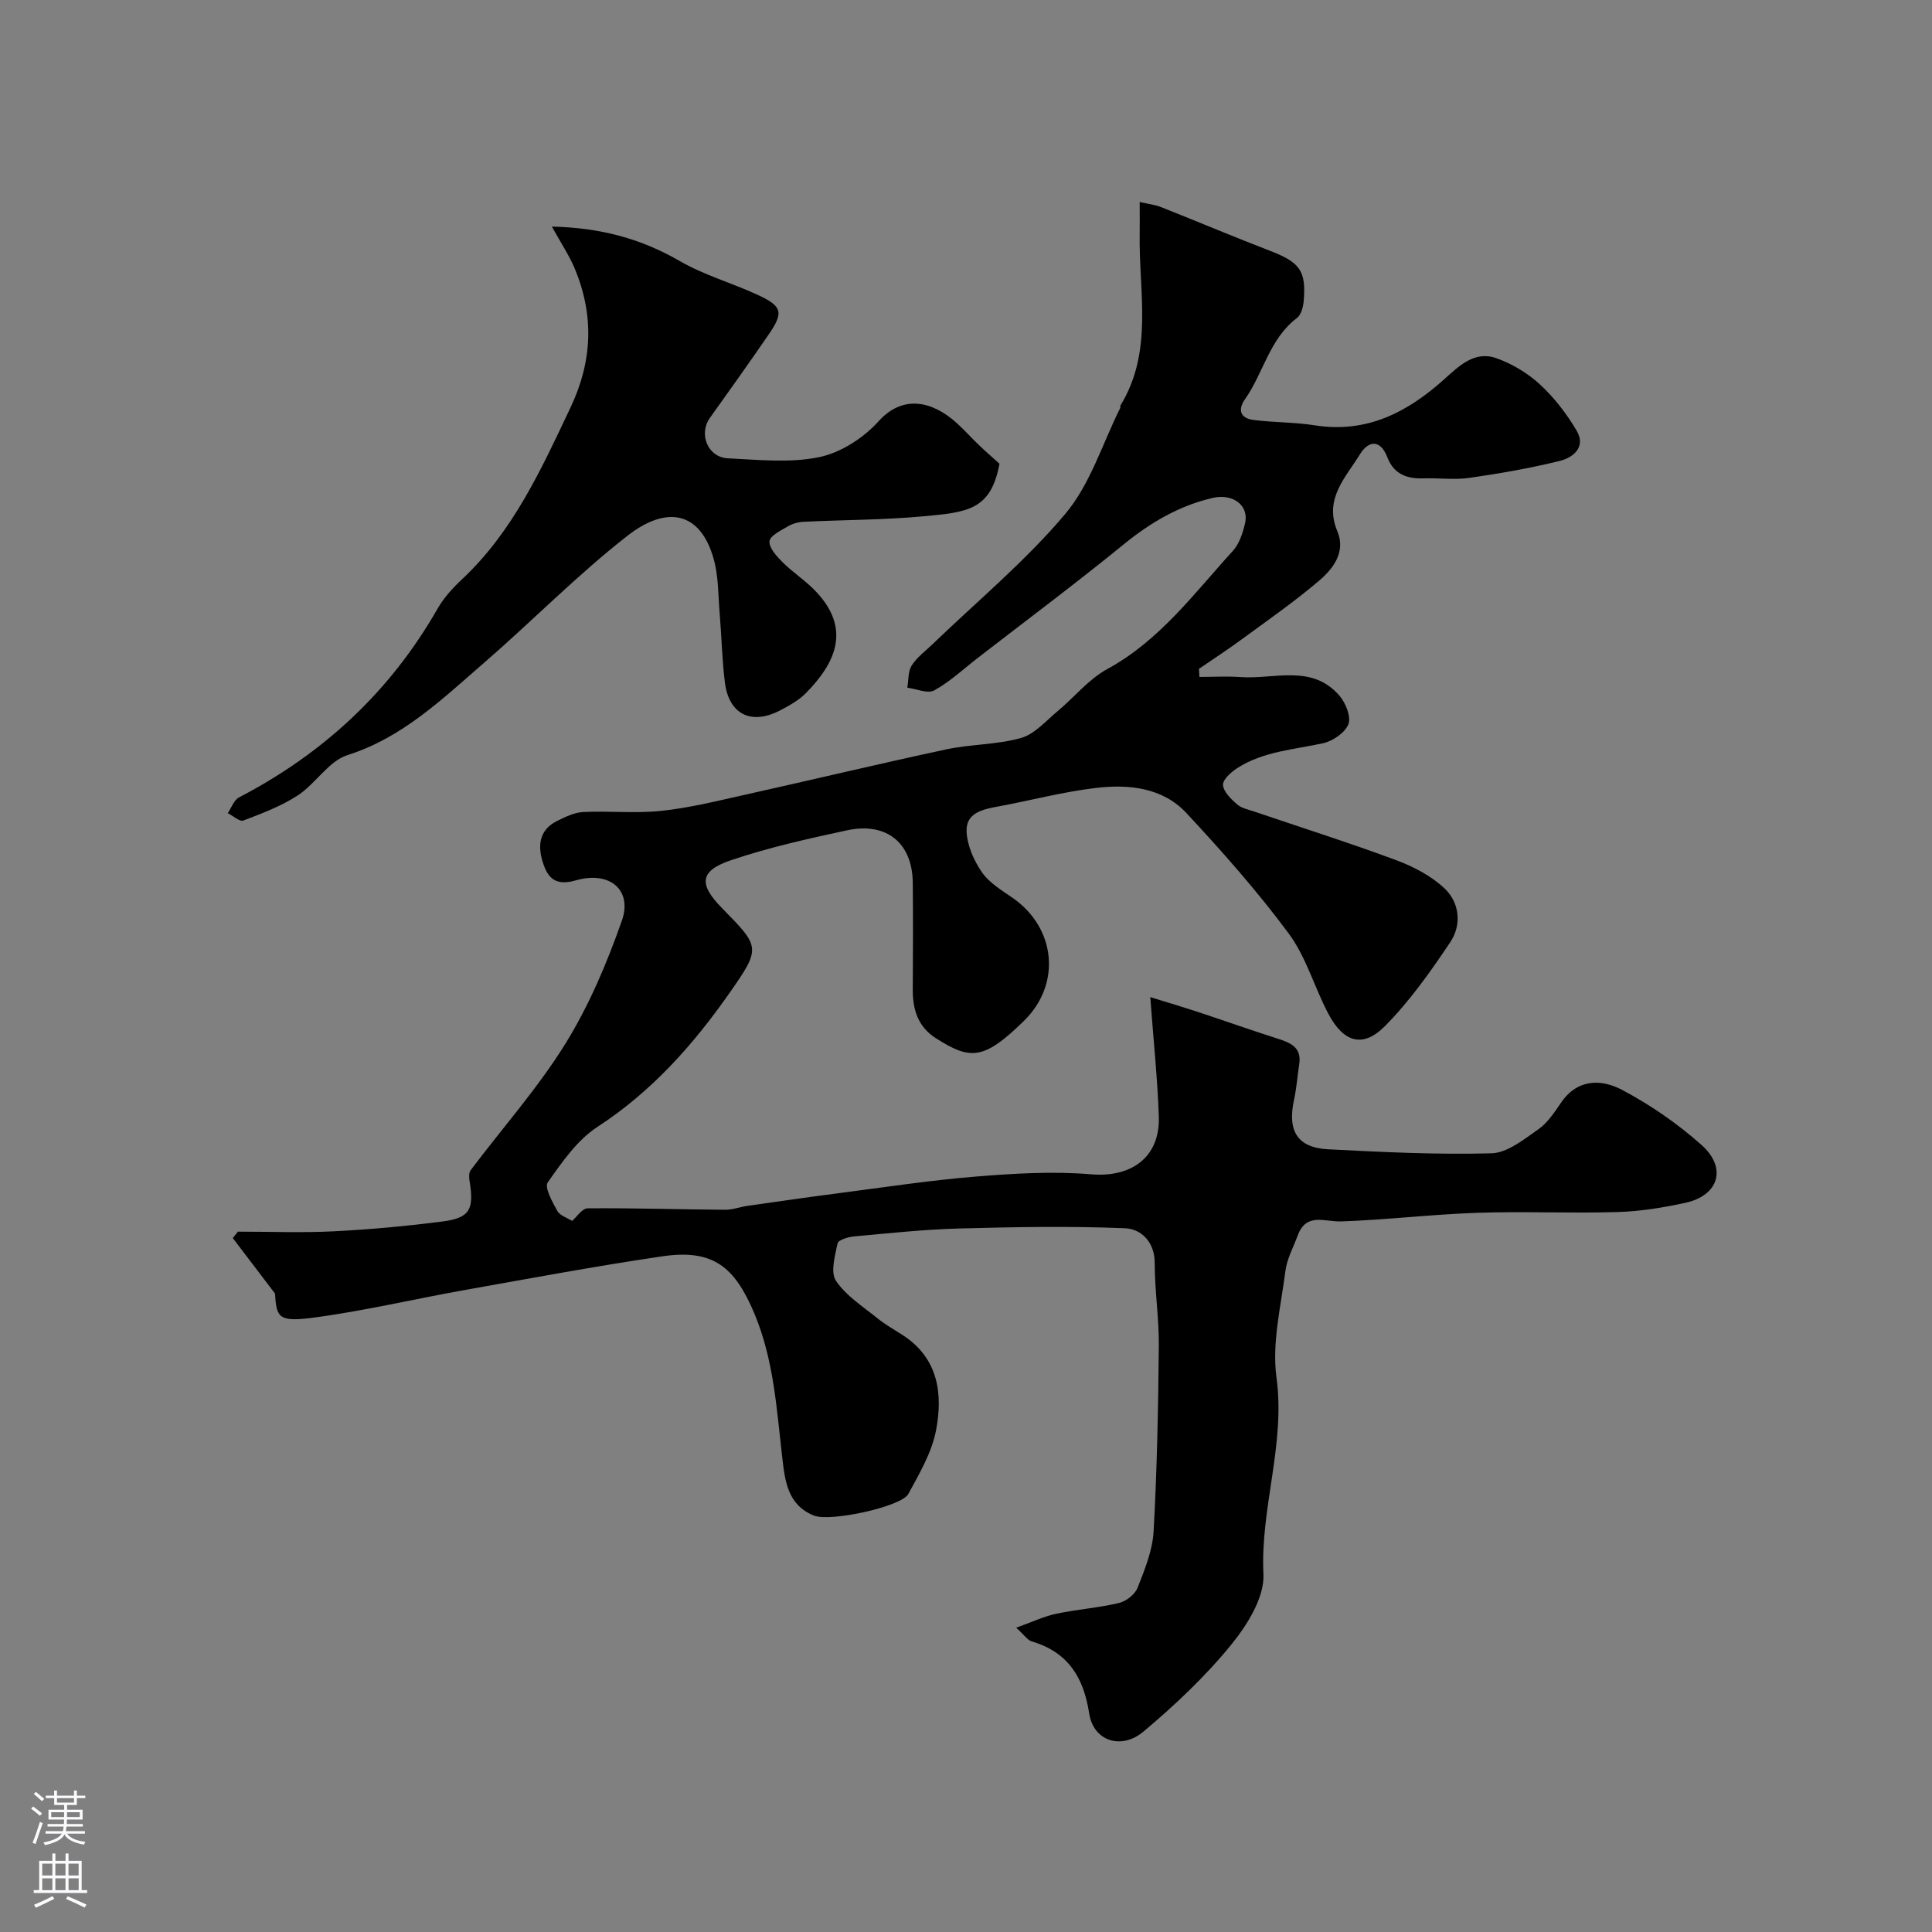 <svg enable-background="new 0 0 400 400" viewBox="0 0 400 400" xmlns="http://www.w3.org/2000/svg"><rect x="0" y="0" width="400" height="400" fill="#808080" stroke="none"/><path d="m56.94 267.82c-3.61-4.74-6.17-8.12-8.74-11.49.35-.44.7-.88 1.05-1.33 6.61 0 13.24.26 19.83-.07 7.54-.38 15.09-1.07 22.57-2.04 5.61-.73 6.53-2.5 5.58-8.28-.13-.76-.19-1.81.22-2.34 6.54-8.69 13.84-16.9 19.56-26.1 4.91-7.91 8.64-16.73 11.74-25.55 2.22-6.3-2.46-10.39-9.53-8.35-4.15 1.2-5.7-.44-6.71-3.36-1.18-3.41-1.13-6.95 2.77-8.91 1.72-.86 3.62-1.79 5.48-1.88 5.35-.26 10.76.32 16.06-.23 5.65-.58 11.23-1.96 16.79-3.2 14.11-3.14 28.16-6.51 42.3-9.54 5.1-1.09 10.5-.95 15.48-2.36 2.8-.79 5.11-3.49 7.51-5.49 3.49-2.9 6.46-6.66 10.35-8.78 10.86-5.92 17.96-15.65 25.98-24.44 1.35-1.48 2.08-3.73 2.55-5.75.85-3.65-2.47-6.24-6.76-5.23-6.93 1.62-12.85 5.1-18.39 9.62-9.88 8.06-20.11 15.69-30.2 23.5-2.97 2.3-5.76 4.93-9.01 6.72-1.35.74-3.69-.32-5.57-.56.27-1.55.13-3.36.9-4.59 1.08-1.7 2.84-2.98 4.33-4.42 9.25-8.92 19.26-17.21 27.49-26.99 5.17-6.15 7.68-14.54 11.37-21.93.07-.14-.04-.37.03-.49 6.88-11.21 3.78-23.55 3.99-35.51.03-1.99 0-3.97 0-6.63 1.75.41 3.14.55 4.38 1.04 7.53 2.98 15 6.14 22.56 9.05 6.22 2.39 7.57 4.13 7.01 10.48-.11 1.2-.53 2.8-1.39 3.45-5.69 4.3-6.93 11.36-10.75 16.8-1.56 2.22-.97 3.95 1.7 4.3 4.22.55 8.54.45 12.74 1.12 10.72 1.69 19.12-2.66 26.77-9.51 3.02-2.71 6.28-5.99 10.79-4.4 3.27 1.15 6.51 3.09 9.06 5.44 2.97 2.74 5.55 6.1 7.61 9.6 1.97 3.35-.71 5.55-3.51 6.24-6.16 1.51-12.43 2.61-18.71 3.51-3.1.45-6.33-.01-9.49.1-3.46.12-6.14-.87-7.48-4.33-1.52-3.93-4-3.43-5.73-.59-2.93 4.79-7.47 9.17-4.63 15.89 1.79 4.25-.86 7.73-3.8 10.23-5.09 4.34-10.62 8.17-16.02 12.14-2.88 2.12-5.89 4.07-8.84 6.1.03.56.07 1.11.1 1.67 2.83 0 5.66-.17 8.47.03 7 .51 14.83-2.77 20.53 3.87 1.29 1.5 2.44 4.39 1.83 5.91-.71 1.77-3.25 3.49-5.28 3.93-6.06 1.32-12.38 1.68-17.77 5.17-1.26.82-2.99 2.38-2.9 3.47.12 1.42 1.66 2.91 2.91 4 .92.81 2.34 1.08 3.58 1.5 9.79 3.33 19.65 6.45 29.34 10.05 3.59 1.33 7.26 3.25 10.02 5.84 3.15 2.97 3.61 7.56 1.2 11.15-4.08 6.1-8.39 12.2-13.53 17.38-4.57 4.6-8.56 3.4-11.72-2.58-2.88-5.45-4.57-11.69-8.17-16.56-6.49-8.76-13.76-16.98-21.2-24.97-4.96-5.32-11.99-6.01-18.79-5.2-6.77.8-13.42 2.58-20.14 3.82-3.2.59-6.75 1.31-6.59 5.19.12 2.88 1.5 6.01 3.17 8.43 1.52 2.21 4.11 3.75 6.4 5.34 8.86 6.17 10.16 17.77 2.27 25.48-8.34 8.16-11.09 8.06-18.17 3.57-3.76-2.39-4.84-5.96-4.81-10.14.05-7.35.07-14.71 0-22.06-.08-8.23-5.4-12.63-13.63-10.86-8.08 1.74-16.2 3.55-24.01 6.19-6.51 2.2-6.72 4.96-1.87 9.9 7.95 8.09 8.12 8.22 1.55 17.61-7.52 10.73-16.09 20.39-27.3 27.68-4.2 2.73-7.36 7.31-10.32 11.52-.72 1.03.96 4.03 1.98 5.89.53.97 2.03 1.42 3.07 2.08.9-.76 2.06-2.6 3.24-2.61 9.47-.08 18.95.23 28.43.3 1.55.01 3.1-.59 4.66-.81 6.3-.9 12.61-1.82 18.92-2.63 9.42-1.22 18.83-2.66 28.28-3.43 7.96-.65 16.05-1.14 23.98-.47 8.3.69 14.25-3.54 13.96-11.98-.27-7.85-1.1-15.68-1.77-24.71 3.55 1.1 6.69 2.03 9.79 3.05 5.52 1.82 11.01 3.77 16.55 5.54 2.69.86 5.04 1.79 4.5 5.31-.37 2.42-.54 4.88-1.06 7.27-1.43 6.54.65 10.01 7.07 10.34 11.25.58 22.54 1.14 33.79.83 3.29-.09 6.7-2.87 9.68-4.95 1.95-1.36 3.38-3.57 4.77-5.59 3.4-4.96 8.37-4.82 12.58-2.6 5.87 3.1 11.49 6.99 16.45 11.4 5.36 4.77 3.59 10.48-3.33 11.99-4.6 1-9.33 1.77-14.02 1.91-9.71.29-19.44-.17-29.15.16-9.37.32-18.71 1.46-28.08 1.78-3.46.12-7.22-1.91-9.01 2.91-.9 2.44-2.23 4.83-2.55 7.35-.93 7.33-2.82 14.9-1.85 22.04 1.89 13.87-3.36 26.99-2.7 40.73.23 4.83-3.37 10.57-6.72 14.67-5.33 6.54-11.6 12.44-18.07 17.89-4.67 3.93-10.4 1.98-11.28-3.69-1.17-7.56-4.4-12.73-11.91-14.95-.85-.25-1.48-1.27-3.21-2.83 3.21-1.14 5.67-2.33 8.26-2.88 4.3-.92 8.75-1.22 13.02-2.24 1.49-.35 3.32-1.78 3.86-3.16 1.47-3.75 3.09-7.7 3.31-11.65.71-12.75.96-25.53 1.08-38.3.06-5.76-.85-11.54-.85-17.3 0-4.43-2.9-7.04-6.11-7.17-11.49-.48-23.01-.26-34.51.05-7.22.2-14.43.98-21.64 1.64-1.22.11-3.25.73-3.4 1.44-.54 2.56-1.51 5.97-.34 7.73 2.07 3.11 5.55 5.31 8.55 7.74 1.63 1.33 3.5 2.37 5.28 3.52 7.4 4.79 8.34 12.19 6.89 19.75-.88 4.59-3.46 8.95-5.74 13.15-1.42 2.62-16.17 5.84-19.57 4.45-5.42-2.2-5.96-7.11-6.54-12.16-1.16-10.02-1.74-20.09-5.76-29.67-4.12-9.8-8.64-13.38-19.15-11.82-13.69 2.02-27.31 4.56-40.94 6.99-10.57 1.88-21.06 4.39-31.7 5.76-6.75.84-7.16-.18-7.45-5.05z" fill="#010000"/><path d="m114.26 46.91c10.17.24 18.54 2.54 26.52 7.16 4.98 2.88 10.68 4.49 15.94 6.91 5.31 2.44 5.61 3.67 2.32 8.43-3.96 5.75-8 11.44-12.06 17.11-2.39 3.34-.46 8.17 3.73 8.37 6.32.3 12.85 1.01 18.92-.25 4.46-.93 9.16-3.97 12.27-7.42 5.01-5.56 11.09-4.22 16.14.33 1.61 1.45 3.05 3.08 4.61 4.57 1.39 1.33 2.85 2.6 4.28 3.89-1.77 9.64-6.65 10.05-15.8 10.89-8.22.75-16.5.73-24.76 1.13-1.1.05-2.29.38-3.23.94-1.45.86-3.7 1.92-3.82 3.09-.14 1.34 1.46 3.09 2.66 4.3 1.96 1.97 4.34 3.53 6.33 5.48 8.45 8.28 4.43 15.69-1.49 21.69-1.45 1.47-3.39 2.54-5.25 3.52-6 3.16-10.67.87-11.49-5.77-.59-4.73-.68-9.52-1.08-14.27-.31-3.76-.23-7.66-1.23-11.25-2.83-10.12-9.96-11-17.83-4.86-10.43 8.14-19.75 17.69-29.78 26.38-8.61 7.45-16.79 15.42-28.22 19.06-3.9 1.24-6.58 5.9-10.26 8.32-3.44 2.25-7.42 3.74-11.29 5.22-.77.29-2.14-.98-3.24-1.53.77-1.11 1.28-2.71 2.34-3.26 17.45-9.08 31.28-21.89 41.08-39.03 1.28-2.25 3.11-4.28 5.02-6.06 10.63-9.94 16.46-22.81 22.54-35.65 4.57-9.65 4.88-19.12.84-28.81-1.16-2.73-2.85-5.24-4.71-8.63z" fill="#010000"/><g fill="#fbfafc"><path d="m6.44 374.46.42-.45c.65.47 1.27.95 1.85 1.44l-.45.49c-.65-.56-1.25-1.06-1.82-1.48m.93 7.33-.63-.26c.55-1.36 1.05-2.8 1.52-4.33.19.1.38.19.59.27-.46 1.29-.95 2.73-1.48 4.32m-.38-10.38.44-.42c.43.34 1.01.82 1.74 1.44l-.49.49c-.53-.51-1.09-1.01-1.69-1.51m2.5.35h1.72v-1.04h.59v1.04h3.52v-1.04h.59v1.04h1.75v.53h-1.75v1.42h-2.03v.97h3.22v2.03h-3.24c0 .35-.01.66-.03.93h3.32v.53h-3.37c-.03.27-.08.58-.15.94h3.96v.53h-3.71c.67.92 1.93 1.48 3.79 1.68-.13.24-.23.44-.29.59-2.13-.38-3.48-1.08-4.04-2.12-.43.97-1.77 1.72-4.03 2.23-.09-.19-.2-.37-.33-.55 2.1-.42 3.37-1.03 3.81-1.83h-3.36v-.53h3.58c.08-.29.13-.61.16-.94h-3.33v-.53h3.39c.02-.27.04-.58.04-.93h-3.23v-2.03h3.25v-.97h-2.07v-1.42h-1.73zm1.12 3.44v1h2.65c.01-.3.02-.44.01-.4v-.25-.35zm1.19-2h3.52v-.91h-3.52zm4.71 2h-2.63v.59c0 .15-.01.28-.01.4h2.64z"/><path d="m13.56 383.74h.63v1.52h2.72v6.07h1.13v.6h-11.06v-.6h1.13v-6.07h2.73v-1.52h.63v1.52h2.1v-1.52zm-2.69 8.83.38.56c-1.24.63-2.53 1.25-3.85 1.85-.1-.21-.21-.42-.34-.63 1.36-.55 2.63-1.15 3.81-1.78m-2.13-4.27h2.1v-2.45h-2.1zm0 3.04h2.1v-2.46h-2.1zm2.72-3.04h2.1v-2.45h-2.1zm0 3.04h2.1v-2.46h-2.1zm6.07 3.6c-1.41-.71-2.7-1.3-3.86-1.78l.35-.56c1.45.62 2.75 1.19 3.88 1.72zm-1.25-9.09h-2.1v2.45h2.1zm-2.09 5.49h2.1v-2.45h-2.1z"/></g></svg>